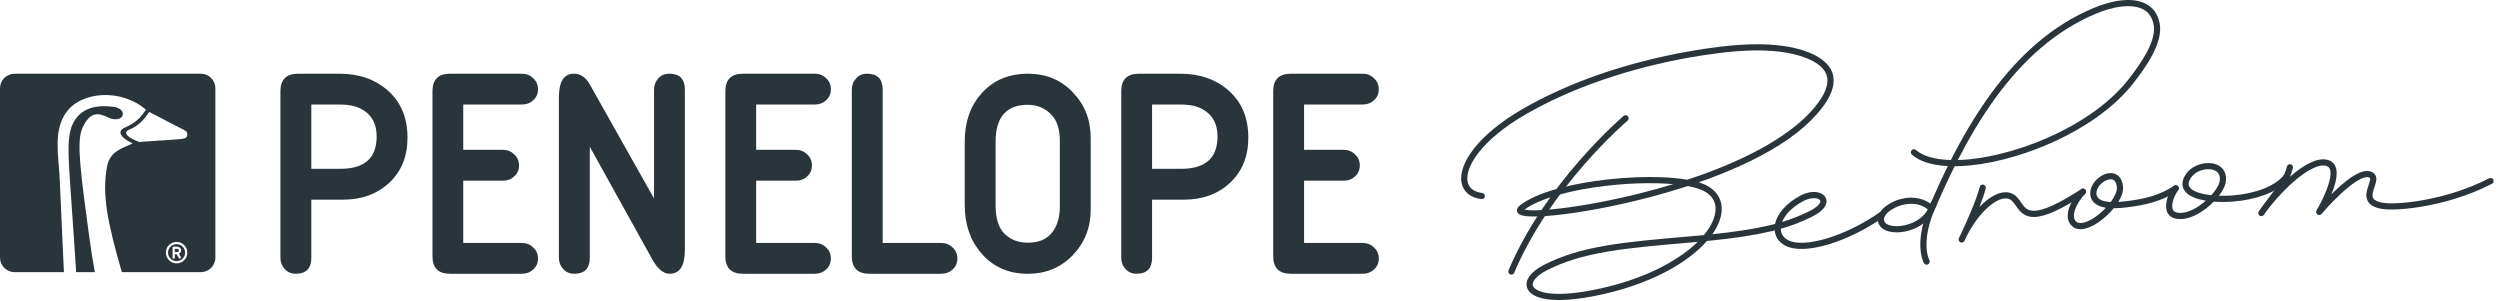 <?xml version="1.0" encoding="UTF-8"?>
<svg width="307px" height="37px" viewBox="0 0 307 37" version="1.1" xmlns="http://www.w3.org/2000/svg" xmlns:xlink="http://www.w3.org/1999/xlink">
    <title>845F2698-54C2-456E-B42C-A947B6AD49A0</title>
    <g id="Anasayfa" stroke="none" stroke-width="1" fill="none" fill-rule="evenodd">
        <g id="Anasayfa---1200px-penelope" transform="translate(-370, -100)" fill="#2A353B">
            <g id="Group" transform="translate(370, 100)">
                <path d="M41.806,20.73 L38.23,20.73 L38.23,12.836 L41.666,12.836 C42.844,12.836 43.776,13.03 44.452,13.429 C45.652,14.097 46.254,15.215 46.254,16.762 C46.254,19.4 44.775,20.73 41.806,20.73 M47.682,11.165 C46.105,9.754 44.111,9.052 41.705,9.052 L36.596,9.052 C35.165,9.052 34.436,9.771 34.436,11.203 L34.436,31.643 C34.436,32.197 34.617,32.659 34.96,33.03 C35.301,33.419 35.754,33.619 36.318,33.619 C37.59,33.619 38.23,32.964 38.23,31.643 L38.23,24.518 L42.154,24.518 C44.452,24.518 46.333,23.814 47.816,22.431 C49.301,21.038 50.041,19.2 50.041,16.903 C50.041,14.495 49.251,12.585 47.682,11.165" id="Fill-41"></path>
                <path d="M64.085,33.619 L55.258,33.619 C53.819,33.619 53.108,32.901 53.108,31.466 L53.108,11.203 C53.108,9.771 53.819,9.052 55.258,9.052 L64.085,9.052 C64.638,9.052 65.101,9.229 65.475,9.606 C65.862,9.954 66.069,10.403 66.069,10.962 C66.069,11.521 65.862,11.974 65.475,12.316 C65.101,12.662 64.638,12.836 64.085,12.836 L56.886,12.836 L56.886,18.396 L61.747,18.396 C62.305,18.396 62.773,18.581 63.138,18.958 C63.537,19.3 63.737,19.755 63.737,20.315 C63.737,20.866 63.537,21.317 63.138,21.662 C62.773,22.013 62.305,22.19 61.747,22.19 L56.886,22.19 L56.886,29.835 L64.085,29.835 C64.638,29.835 65.101,30.015 65.475,30.389 C65.862,30.737 66.069,31.186 66.069,31.744 C66.069,32.298 65.862,32.751 65.475,33.1 C65.101,33.444 64.638,33.619 64.085,33.619" id="Fill-43"></path>
                <path d="M82.224,33.619 C81.483,33.619 80.79,33.053 80.14,31.921 L72.426,18.019 L72.426,31.643 C72.426,32.964 71.788,33.619 70.508,33.619 C69.954,33.619 69.508,33.419 69.162,33.03 C68.813,32.659 68.633,32.197 68.633,31.643 L68.633,11.934 C68.633,10.012 69.247,9.052 70.476,9.052 C71.265,9.052 71.901,9.472 72.388,10.299 L80.315,24.376 L80.315,11.031 C80.315,10.474 80.489,10.012 80.827,9.641 C81.177,9.244 81.629,9.052 82.184,9.052 C83.465,9.052 84.103,9.705 84.103,11.031 L84.103,30.702 C84.103,32.65 83.469,33.619 82.224,33.619" id="Fill-45"></path>
                <path d="M100.048,33.619 L91.227,33.619 C89.788,33.619 89.073,32.901 89.073,31.466 L89.073,11.203 C89.073,9.771 89.788,9.052 91.227,9.052 L100.048,9.052 C100.609,9.052 101.067,9.229 101.445,9.606 C101.838,9.954 102.031,10.403 102.031,10.962 C102.031,11.521 101.838,11.974 101.445,12.316 C101.067,12.662 100.609,12.836 100.048,12.836 L92.857,12.836 L92.857,18.396 L97.724,18.396 C98.278,18.396 98.744,18.581 99.112,18.958 C99.504,19.3 99.706,19.755 99.706,20.315 C99.706,20.866 99.504,21.317 99.112,21.662 C98.744,22.013 98.278,22.19 97.724,22.19 L92.857,22.19 L92.857,29.835 L100.048,29.835 C100.609,29.835 101.067,30.015 101.445,30.389 C101.838,30.737 102.031,31.186 102.031,31.744 C102.031,32.298 101.838,32.751 101.445,33.1 C101.067,33.444 100.609,33.619 100.048,33.619" id="Fill-47"></path>
                <path d="M115.588,33.619 L106.765,33.619 C105.319,33.619 104.602,32.901 104.602,31.466 L104.602,11.031 C104.602,10.474 104.777,10.012 105.123,9.641 C105.47,9.244 105.924,9.052 106.477,9.052 C107.757,9.052 108.394,9.705 108.394,11.031 L108.394,29.835 L115.588,29.835 C116.142,29.835 116.601,30.015 116.971,30.389 C117.364,30.737 117.568,31.186 117.568,31.744 C117.568,32.298 117.364,32.751 116.971,33.1 C116.601,33.444 116.142,33.619 115.588,33.619" id="Fill-49"></path>
                <path d="M130.146,25.384 C130.146,26.706 129.819,27.773 129.175,28.579 C128.527,29.391 127.541,29.801 126.223,29.801 C125.064,29.801 124.113,29.442 123.367,28.718 C122.629,28 122.258,26.819 122.258,25.173 L122.258,17.424 C122.258,14.39 123.575,12.873 126.187,12.873 C127.438,12.873 128.439,13.313 129.209,14.197 C129.829,14.884 130.146,15.92 130.146,17.287 L130.146,25.384 Z M131.743,11.341 C130.314,9.82 128.478,9.053 126.254,9.053 C123.87,9.053 121.955,9.856 120.519,11.486 C119.151,13.015 118.468,14.978 118.468,17.392 L118.468,25.173 C118.468,27.56 119.151,29.543 120.519,31.114 C121.955,32.786 123.858,33.62 126.223,33.62 C128.427,33.62 130.25,32.867 131.713,31.36 C133.19,29.836 133.939,27.958 133.939,25.727 L133.939,16.943 C133.939,14.713 133.202,12.847 131.743,11.341 L131.743,11.341 Z" id="Fill-51"></path>
                <path d="M145.058,20.73 L141.475,20.73 L141.475,12.836 L144.914,12.836 C146.101,12.836 147.026,13.03 147.697,13.429 C148.901,14.097 149.511,15.215 149.511,16.762 C149.511,19.4 148.02,20.73 145.058,20.73 M150.924,11.165 C149.354,9.754 147.355,9.052 144.96,9.052 L139.847,9.052 C138.41,9.052 137.688,9.771 137.688,11.203 L137.688,31.643 C137.688,32.197 137.862,32.659 138.213,33.03 C138.558,33.419 139.013,33.619 139.562,33.619 C140.838,33.619 141.475,32.964 141.475,31.643 L141.475,24.518 L145.408,24.518 C147.697,24.518 149.588,23.814 151.067,22.431 C152.549,21.038 153.293,19.2 153.293,16.903 C153.293,14.495 152.507,12.585 150.924,11.165" id="Fill-53"></path>
                <path d="M167.334,33.619 L158.507,33.619 C157.066,33.619 156.349,32.901 156.349,31.466 L156.349,11.203 C156.349,9.771 157.066,9.052 158.507,9.052 L167.334,9.052 C167.889,9.052 168.352,9.229 168.722,9.606 C169.115,9.954 169.314,10.403 169.314,10.962 C169.314,11.521 169.115,11.974 168.722,12.316 C168.352,12.662 167.889,12.836 167.334,12.836 L160.141,12.836 L160.141,18.396 L165.005,18.396 C165.558,18.396 166.028,18.581 166.391,18.958 C166.791,19.3 166.983,19.755 166.983,20.315 C166.983,20.866 166.791,21.317 166.391,21.662 C166.028,22.013 165.558,22.19 165.005,22.19 L160.141,22.19 L160.141,29.835 L167.334,29.835 C167.889,29.835 168.352,30.015 168.722,30.389 C169.115,30.737 169.314,31.186 169.314,31.744 C169.314,32.298 169.115,32.751 168.722,33.1 C168.352,33.444 167.889,33.619 167.334,33.619" id="Fill-55"></path>
                <path d="M11.649,33.419 L9.35,33.419 C9.19,30.65 8.991,28.152 8.831,25.717 C8.489,20.279 8.042,16.973 8.957,15.162 C9.96,13.177 11.877,12.869 13.897,13.107 C14.631,13.189 15.186,13.608 15.071,14.124 C14.974,14.539 14.388,14.773 13.66,14.574 C13.367,14.491 13.169,14.342 12.614,14.149 C11.657,13.832 10.981,14.165 10.4,15.165 C9.667,16.445 9.464,17.62 10.347,24.488 C10.911,28.783 11.205,31.065 11.649,33.419" id="Fill-57"></path>
                <path d="M22.75,16.952 C22.414,17.13 21.267,17.126 19.669,17.256 C18.759,17.328 17.09,17.429 17.09,17.429 C15.866,16.978 14.922,16.328 15.866,15.925 C17.097,15.39 17.666,14.696 18.334,13.746 C18.334,13.746 19.542,14.368 20.527,14.893 C21.403,15.361 22.657,15.958 22.82,16.088 C23.048,16.27 23.12,16.774 22.75,16.952 M22.613,31.959 C22.359,32.206 22.05,32.342 21.689,32.342 C21.319,32.342 21.005,32.206 20.751,31.959 C20.492,31.695 20.372,31.382 20.372,31.015 C20.372,30.656 20.492,30.34 20.758,30.087 C21.015,29.836 21.328,29.71 21.705,29.71 C22.058,29.71 22.363,29.837 22.613,30.099 C22.876,30.35 22.996,30.663 22.996,31.018 C22.996,31.388 22.876,31.708 22.613,31.959 M24.656,9.053 L6.407,9.053 L5.624,9.053 L1.793,9.053 C0.804,9.053 -3.32315372e-13,9.848 -3.32315372e-13,10.837 L-3.32315372e-13,31.636 C-3.32315372e-13,32.624 0.804,33.419 1.793,33.419 L5.624,33.419 L6.407,33.419 L7.851,33.419 C7.689,30.315 7.582,27.361 7.34,22.103 C7.189,19.001 6.527,16.077 8.117,13.824 C10.042,11.106 15.032,10.922 17.924,13.48 C17.249,14.443 16.694,15.078 15.323,15.669 C14.224,16.15 14.966,17.022 16.299,17.603 C15.162,18.175 13.518,18.5 13.149,20.423 C12.498,23.823 13.199,27.336 14.963,33.419 L24.656,33.419 C25.653,33.419 26.448,32.624 26.448,31.636 L26.448,10.837 C26.448,9.848 25.653,9.053 24.656,9.053" id="Fill-59"></path>
                <path d="M22.196,31.555 C22.23,31.688 22.218,31.71 22.187,31.732 C22.04,31.762 22,31.739 21.964,31.688 L21.705,31.229 L21.461,31.229 L21.461,31.637 C21.461,31.716 21.427,31.762 21.322,31.762 C21.234,31.762 21.192,31.716 21.192,31.637 L21.192,30.427 C21.192,30.334 21.242,30.286 21.339,30.286 L21.681,30.286 C21.838,30.286 21.977,30.327 22.086,30.415 C22.187,30.507 22.24,30.614 22.24,30.748 C22.24,30.913 22.159,31.045 21.977,31.162 L22.196,31.555 Z M21.67,29.985 C21.388,29.985 21.142,30.087 20.945,30.289 C20.737,30.497 20.638,30.736 20.638,31.018 C20.638,31.309 20.737,31.555 20.945,31.762 C21.152,31.961 21.388,32.063 21.681,32.063 C21.977,32.063 22.225,31.961 22.431,31.762 C22.627,31.555 22.728,31.309 22.728,31.016 C22.728,30.728 22.627,30.485 22.42,30.286 C22.218,30.085 21.962,29.985 21.67,29.985 L21.67,29.985 Z" id="Fill-61"></path>
                <path d="M21.682,30.557 L21.461,30.557 L21.461,30.952 L21.693,30.952 C21.882,30.952 21.964,30.885 21.964,30.749 C21.964,30.62 21.873,30.557 21.682,30.557" id="Fill-63"></path>
                <path d="M185.596,33.722 C185.546,33.722 185.496,33.712 185.448,33.693 C185.255,33.609 185.165,33.387 185.248,33.194 C186.305,30.7 187.706,28.151 189.412,25.616 C190.775,23.594 192.335,21.575 194.048,19.618 C196.965,16.286 199.355,14.254 199.378,14.235 C199.537,14.099 199.777,14.12 199.912,14.279 C200.046,14.44 200.027,14.678 199.868,14.814 C199.844,14.835 197.49,16.835 194.608,20.128 C192.918,22.06 191.379,24.051 190.036,26.047 C188.36,28.538 186.983,31.043 185.945,33.491 C185.884,33.636 185.743,33.722 185.596,33.722" id="Fill-65"></path>
                <path d="M187.202,25.749 C187.692,25.847 188.976,25.912 191.692,25.586 C194.655,25.233 198.181,24.557 201.625,23.683 C202.991,23.335 204.274,22.978 205.477,22.613 C203.283,22.417 200.512,22.462 197.655,22.769 C192.901,23.282 189.012,24.392 187.202,25.749 M222.754,24.335 C222.387,24.335 221.933,24.437 221.466,24.681 C220.572,25.15 219.841,25.738 219.349,26.378 C219.125,26.669 218.956,26.965 218.843,27.256 C219.996,26.91 221.031,26.501 222.114,25.97 C223.14,25.467 223.523,24.998 223.539,24.726 C223.54,24.687 223.548,24.586 223.388,24.484 C223.244,24.389 223.022,24.335 222.754,24.335 M208.47,29.701 C208.392,29.709 208.313,29.716 208.232,29.723 L207.406,29.795 C203.361,30.146 200.166,30.423 197.347,30.907 C194.329,31.423 192.049,32.129 189.956,33.194 C188.753,33.807 188.067,34.573 188.25,35.102 C188.395,35.523 189.092,35.859 190.114,36.002 C191.46,36.191 193.344,36.06 195.565,35.626 C201.196,34.527 204.735,32.598 206.712,31.172 C207.374,30.695 207.96,30.204 208.47,29.701 M191.451,36.842 C190.923,36.842 190.441,36.813 190.008,36.752 C188.279,36.511 187.708,35.856 187.532,35.349 C187.208,34.405 187.986,33.348 189.612,32.519 C191.775,31.417 194.121,30.689 197.218,30.16 C200.068,29.671 203.278,29.393 207.341,29.039 L208.166,28.968 C208.53,28.935 208.887,28.903 209.235,28.87 C209.366,28.71 209.491,28.55 209.608,28.389 C210.242,27.508 210.607,26.632 210.663,25.862 C210.753,24.617 210.055,23.697 208.646,23.203 C208.248,23.064 207.779,22.946 207.247,22.848 C205.726,23.344 204.133,23.811 202.475,24.245 C199.096,25.131 195.559,25.841 192.516,26.246 C189.713,26.619 187.645,26.689 186.843,26.438 C186.517,26.337 186.33,26.163 186.286,25.923 C186.24,25.681 186.359,25.447 186.637,25.228 C187.635,24.441 189.187,23.751 191.248,23.177 C193.078,22.665 195.265,22.265 197.575,22.017 C199.795,21.777 202.016,21.689 203.997,21.762 C205.204,21.808 206.284,21.911 207.2,22.069 C215.869,19.222 220.015,16.071 221.822,14.275 C223.162,12.943 224.692,11.024 224.366,9.449 C224.173,8.505 223.315,7.726 221.819,7.134 C217.842,5.561 212.105,6.263 207.553,7.049 C203.826,7.71 200.22,8.633 196.84,9.794 C193.323,11.001 190.109,12.443 187.287,14.082 C181.919,17.199 179.862,20.536 180.226,22.319 C180.426,23.3 181.309,23.61 182.014,23.699 C182.221,23.725 182.369,23.914 182.343,24.123 C182.318,24.33 182.128,24.478 181.92,24.451 C181.258,24.368 180.711,24.155 180.292,23.817 C179.874,23.478 179.593,23.012 179.484,22.47 C179.246,21.305 179.776,19.815 180.975,18.276 C182.284,16.597 184.336,14.919 186.907,13.426 C192.559,10.144 199.653,7.68 207.421,6.302 C212.075,5.498 217.946,4.786 222.098,6.428 C223.847,7.121 224.86,8.085 225.11,9.295 C225.424,10.827 224.498,12.683 222.357,14.813 C220.324,16.834 217.349,18.731 213.519,20.448 C211.988,21.134 210.346,21.783 208.599,22.391 C208.701,22.423 208.801,22.455 208.896,22.487 C209.765,22.793 210.425,23.25 210.859,23.848 C211.287,24.438 211.475,25.134 211.42,25.916 C211.356,26.81 210.967,27.782 210.273,28.766 C213.104,28.469 215.391,28.114 217.221,27.686 C217.482,27.624 217.737,27.562 217.982,27.497 C218.25,26.207 219.398,24.91 221.114,24.01 C222.099,23.494 223.153,23.428 223.799,23.846 C224.137,24.064 224.318,24.4 224.296,24.77 C224.268,25.229 223.926,25.926 222.447,26.651 C221.206,27.258 220.028,27.712 218.681,28.092 C218.69,28.706 219.007,29.193 219.6,29.501 C220.537,29.988 222.275,29.904 224.369,29.27 C226.538,28.614 228.872,27.452 230.94,25.999 C231.111,25.879 231.348,25.92 231.468,26.091 C231.589,26.262 231.547,26.499 231.376,26.619 C229.243,28.117 226.833,29.315 224.588,29.997 C222.273,30.697 220.376,30.761 219.251,30.173 C218.466,29.767 218.006,29.104 217.934,28.292 C217.757,28.338 217.577,28.38 217.393,28.424 C215.346,28.902 212.849,29.279 209.616,29.595 C207.208,32.341 202.458,35.053 195.71,36.37 C194.105,36.683 192.661,36.842 191.451,36.842" id="Fill-67"></path>
                <path d="M240.895,29.786 C240.841,29.786 240.785,29.774 240.733,29.749 C240.547,29.661 240.465,29.439 240.55,29.251 C240.645,29.04 240.744,28.833 240.848,28.627 C241.425,27.402 242.693,24.623 243.112,22.95 C243.163,22.747 243.369,22.624 243.571,22.675 C243.776,22.726 243.898,22.932 243.847,23.134 C243.682,23.792 243.4,24.597 243.078,25.411 C243.232,25.252 243.388,25.101 243.543,24.958 C244.783,23.83 245.982,23.386 246.922,23.707 C247.54,23.919 247.884,24.416 248.186,24.853 C248.597,25.445 248.919,25.911 249.816,25.886 C250.99,25.854 252.877,24.98 255.585,23.216 C255.759,23.102 255.994,23.152 256.108,23.326 C256.223,23.502 256.172,23.736 255.998,23.852 C253.131,25.72 251.172,26.608 249.837,26.645 C248.53,26.681 247.995,25.907 247.564,25.284 C247.292,24.894 247.06,24.556 246.677,24.425 C246.02,24.2 245.063,24.599 244.055,25.518 C243.124,26.367 242.225,27.596 241.532,28.954 C241.364,29.309 241.254,29.536 241.235,29.574 C241.17,29.708 241.035,29.786 240.895,29.786" id="Fill-69"></path>
                <path d="M277.695,26.546 C277.622,26.546 277.549,26.526 277.484,26.482 C277.311,26.366 277.264,26.133 277.379,25.959 C277.748,25.399 278.18,24.836 278.598,24.293 C279.547,23.062 280.526,21.79 280.83,20.459 C280.877,20.254 281.08,20.126 281.284,20.174 C281.488,20.219 281.615,20.424 281.569,20.627 C281.485,20.995 281.359,21.352 281.203,21.703 C283.107,20.045 284.656,19.347 285.806,19.626 C286.277,19.74 286.621,20.026 286.8,20.453 C287.1,21.172 286.933,22.317 286.3,23.854 C286.488,23.67 286.682,23.48 286.884,23.293 C288.715,21.58 290.048,20.837 290.958,21.023 C291.309,21.095 291.556,21.253 291.695,21.494 C291.941,21.92 291.767,22.435 291.582,22.98 C291.411,23.486 291.235,24.008 291.433,24.344 C291.584,24.601 291.968,24.787 292.572,24.896 C293.404,25.045 295.339,24.993 297.791,24.534 C299.776,24.162 302.753,23.404 305.672,21.891 C305.857,21.796 306.085,21.868 306.182,22.053 C306.278,22.239 306.207,22.469 306.02,22.565 C303.019,24.119 299.964,24.899 297.931,25.279 C295.691,25.697 293.534,25.839 292.437,25.642 C291.594,25.488 291.052,25.19 290.78,24.73 C290.406,24.092 290.66,23.341 290.863,22.737 C290.97,22.426 291.113,22.002 291.039,21.871 C291.014,21.83 290.928,21.79 290.806,21.767 C290.191,21.641 288.949,22.4 287.401,23.847 C286.143,25.023 285.096,26.26 285.086,26.273 C284.957,26.423 284.737,26.451 284.576,26.336 C284.415,26.222 284.37,26.003 284.471,25.833 C284.476,25.824 285.045,24.871 285.524,23.747 C286.121,22.349 286.325,21.282 286.1,20.747 C286.015,20.542 285.865,20.421 285.628,20.362 C284.741,20.148 283.322,20.849 281.629,22.337 C280.13,23.655 278.731,25.317 278.009,26.38 C277.936,26.488 277.816,26.546 277.695,26.546" id="Fill-71"></path>
                <path d="M259.194,22.013 C258.888,22.013 258.511,22.163 258.174,22.435 C257.645,22.859 257.363,23.44 257.455,23.915 C257.575,24.554 258.364,24.766 259.197,24.808 C259.698,24.133 259.983,23.487 259.955,23.052 C259.929,22.685 259.822,22.217 259.475,22.067 C259.393,22.03 259.298,22.013 259.194,22.013 M255.495,28.147 C254.818,28.147 254.301,27.808 254.036,27.173 C254.035,27.169 254.033,27.166 254.032,27.162 C253.826,26.621 253.9,25.918 254.245,25.129 C254.533,24.472 254.999,23.793 255.523,23.267 C255.67,23.117 255.91,23.117 256.057,23.265 C256.207,23.411 256.208,23.652 256.059,23.801 C255.6,24.263 255.192,24.858 254.939,25.433 C254.681,26.024 254.609,26.54 254.738,26.887 C254.858,27.17 255.106,27.52 255.87,27.341 C256.667,27.154 257.713,26.456 258.601,25.517 C258.602,25.514 258.603,25.513 258.606,25.511 C257.829,25.395 256.895,25.045 256.711,24.057 C256.534,23.151 257.105,22.319 257.699,21.843 C258.386,21.293 259.181,21.112 259.777,21.371 C260.161,21.538 260.635,21.956 260.712,22.996 L260.712,22.999 C260.752,23.598 260.471,24.243 260.123,24.8 C260.501,24.776 260.832,24.738 261.05,24.712 C263.298,24.442 265.167,24.013 266.975,22.811 C267.149,22.695 267.384,22.742 267.501,22.916 C267.617,23.09 267.57,23.326 267.396,23.442 C265.462,24.728 263.497,25.181 261.139,25.466 C260.673,25.52 260.116,25.574 259.561,25.574 C259.406,25.763 259.263,25.921 259.152,26.039 C258.153,27.094 256.991,27.857 256.044,28.079 C255.851,28.123 255.667,28.147 255.495,28.147" id="Fill-73"></path>
                <path d="M269.409,21.413 C268.985,21.823 268.756,22.239 268.76,22.582 C268.763,22.8 268.862,22.996 269.063,23.18 C269.494,23.569 270.406,23.846 271.55,23.97 C272.063,23.399 272.436,22.811 272.553,22.354 C272.686,21.707 272.528,21.248 272.086,20.99 C271.386,20.583 270.138,20.78 269.409,21.413 M267.744,26.905 C267.519,26.905 267.301,26.879 267.094,26.828 C266.591,26.704 266.243,26.391 266.085,25.925 C265.755,24.953 266.37,23.539 266.889,22.89 C267.021,22.727 267.258,22.699 267.421,22.83 C267.585,22.961 267.611,23.2 267.481,23.362 C267.051,23.9 266.587,25.042 266.803,25.68 C266.876,25.9 267.028,26.03 267.277,26.091 C268.129,26.303 269.296,25.894 270.48,24.97 C270.615,24.865 270.746,24.755 270.873,24.644 C269.837,24.47 269.017,24.16 268.552,23.74 C268.197,23.415 268.007,23.019 268.001,22.592 C267.994,22.03 268.301,21.43 268.889,20.86 C268.893,20.856 268.897,20.853 268.903,20.849 C269.882,19.991 271.483,19.761 272.469,20.337 C272.895,20.584 273.567,21.198 273.294,22.516 C273.292,22.521 273.292,22.526 273.291,22.532 C273.175,22.987 272.89,23.51 272.485,24.036 C273.017,24.054 273.579,24.044 274.152,24 C277.019,23.779 279.38,22.847 280.467,21.508 C280.598,21.344 280.838,21.321 281,21.452 C281.163,21.584 281.187,21.822 281.056,21.984 C280.397,22.797 279.391,23.457 278.069,23.949 C276.934,24.368 275.601,24.647 274.21,24.754 C273.377,24.818 272.579,24.818 271.851,24.761 C271.575,25.042 271.271,25.315 270.946,25.568 C270.33,26.049 269.682,26.421 269.071,26.647 C268.602,26.819 268.159,26.905 267.744,26.905" id="Fill-75"></path>
                <path d="M261.348,0.757 C261.077,0.757 260.789,0.775 260.485,0.811 C259.293,0.956 258.183,1.346 257.461,1.649 C255.033,2.647 252.717,4.088 250.572,5.931 C248.664,7.573 246.828,9.587 245.119,11.921 C243.284,14.427 241.732,17.096 240.418,19.652 C240.862,19.64 241.327,19.611 241.809,19.564 C245.125,19.246 249.02,18.104 252.499,16.434 C256.395,14.562 259.507,12.198 261.496,9.598 C262.262,8.596 263.054,7.511 263.653,6.371 C264.377,4.994 264.646,3.844 264.453,2.951 C264.264,2.087 263.84,1.494 263.155,1.136 C262.67,0.883 262.063,0.757 261.348,0.757 M234.703,25.025 C234.075,25.025 233.529,25.178 233.214,25.292 C232.119,25.685 231.407,26.378 231.352,26.821 C231.299,27.238 231.556,27.528 232.116,27.68 C233.405,28.033 235.817,27.416 236.74,25.716 C236.078,25.186 235.348,25.025 234.703,25.025 M232.914,28.535 C232.559,28.535 232.221,28.494 231.917,28.411 C230.991,28.158 230.5,27.53 230.601,26.726 C230.701,25.924 231.67,25.041 232.958,24.579 C233.709,24.309 234.491,24.212 235.216,24.298 C235.904,24.38 236.523,24.618 237.062,25.009 C237.685,23.582 238.391,22.021 239.194,20.396 C238.677,20.37 238.19,20.319 237.733,20.238 C236.461,20.018 235.466,19.597 234.778,18.984 C234.62,18.845 234.605,18.606 234.745,18.449 C234.884,18.293 235.124,18.278 235.279,18.417 C236.138,19.18 237.626,19.601 239.567,19.652 C240.932,16.961 242.562,14.13 244.509,11.472 C246.251,9.093 248.126,7.035 250.078,5.357 C252.284,3.46 254.669,1.978 257.171,0.949 C257.934,0.629 259.117,0.215 260.395,0.06 C261.651,-0.092 262.697,0.044 263.504,0.464 C264.39,0.925 264.958,1.707 265.194,2.79 C265.736,5.3 263.279,8.514 262.098,10.059 C259.494,13.463 255.619,15.776 252.826,17.116 C249.272,18.825 245.283,19.991 241.882,20.32 C241.235,20.381 240.618,20.414 240.032,20.417 C239.082,22.315 238.263,24.138 237.56,25.764 C237.557,25.769 237.556,25.776 237.553,25.78 C237.109,26.801 236.2,27.631 234.994,28.116 C234.308,28.392 233.581,28.535 232.914,28.535" id="Fill-77"></path>
                <path d="M236.59,32.506 C236.457,32.506 236.327,32.436 236.258,32.312 C236.2,32.208 234.855,29.724 237.142,24.825 C237.232,24.636 237.457,24.553 237.647,24.642 C237.837,24.731 237.918,24.956 237.829,25.146 C237.221,26.45 236.51,28.397 236.577,30.266 C236.616,31.374 236.917,31.938 236.92,31.942 C237.023,32.125 236.957,32.354 236.774,32.458 C236.716,32.49 236.653,32.506 236.59,32.506" id="Fill-79"></path>
            </g>
        </g>
    </g>
</svg>
